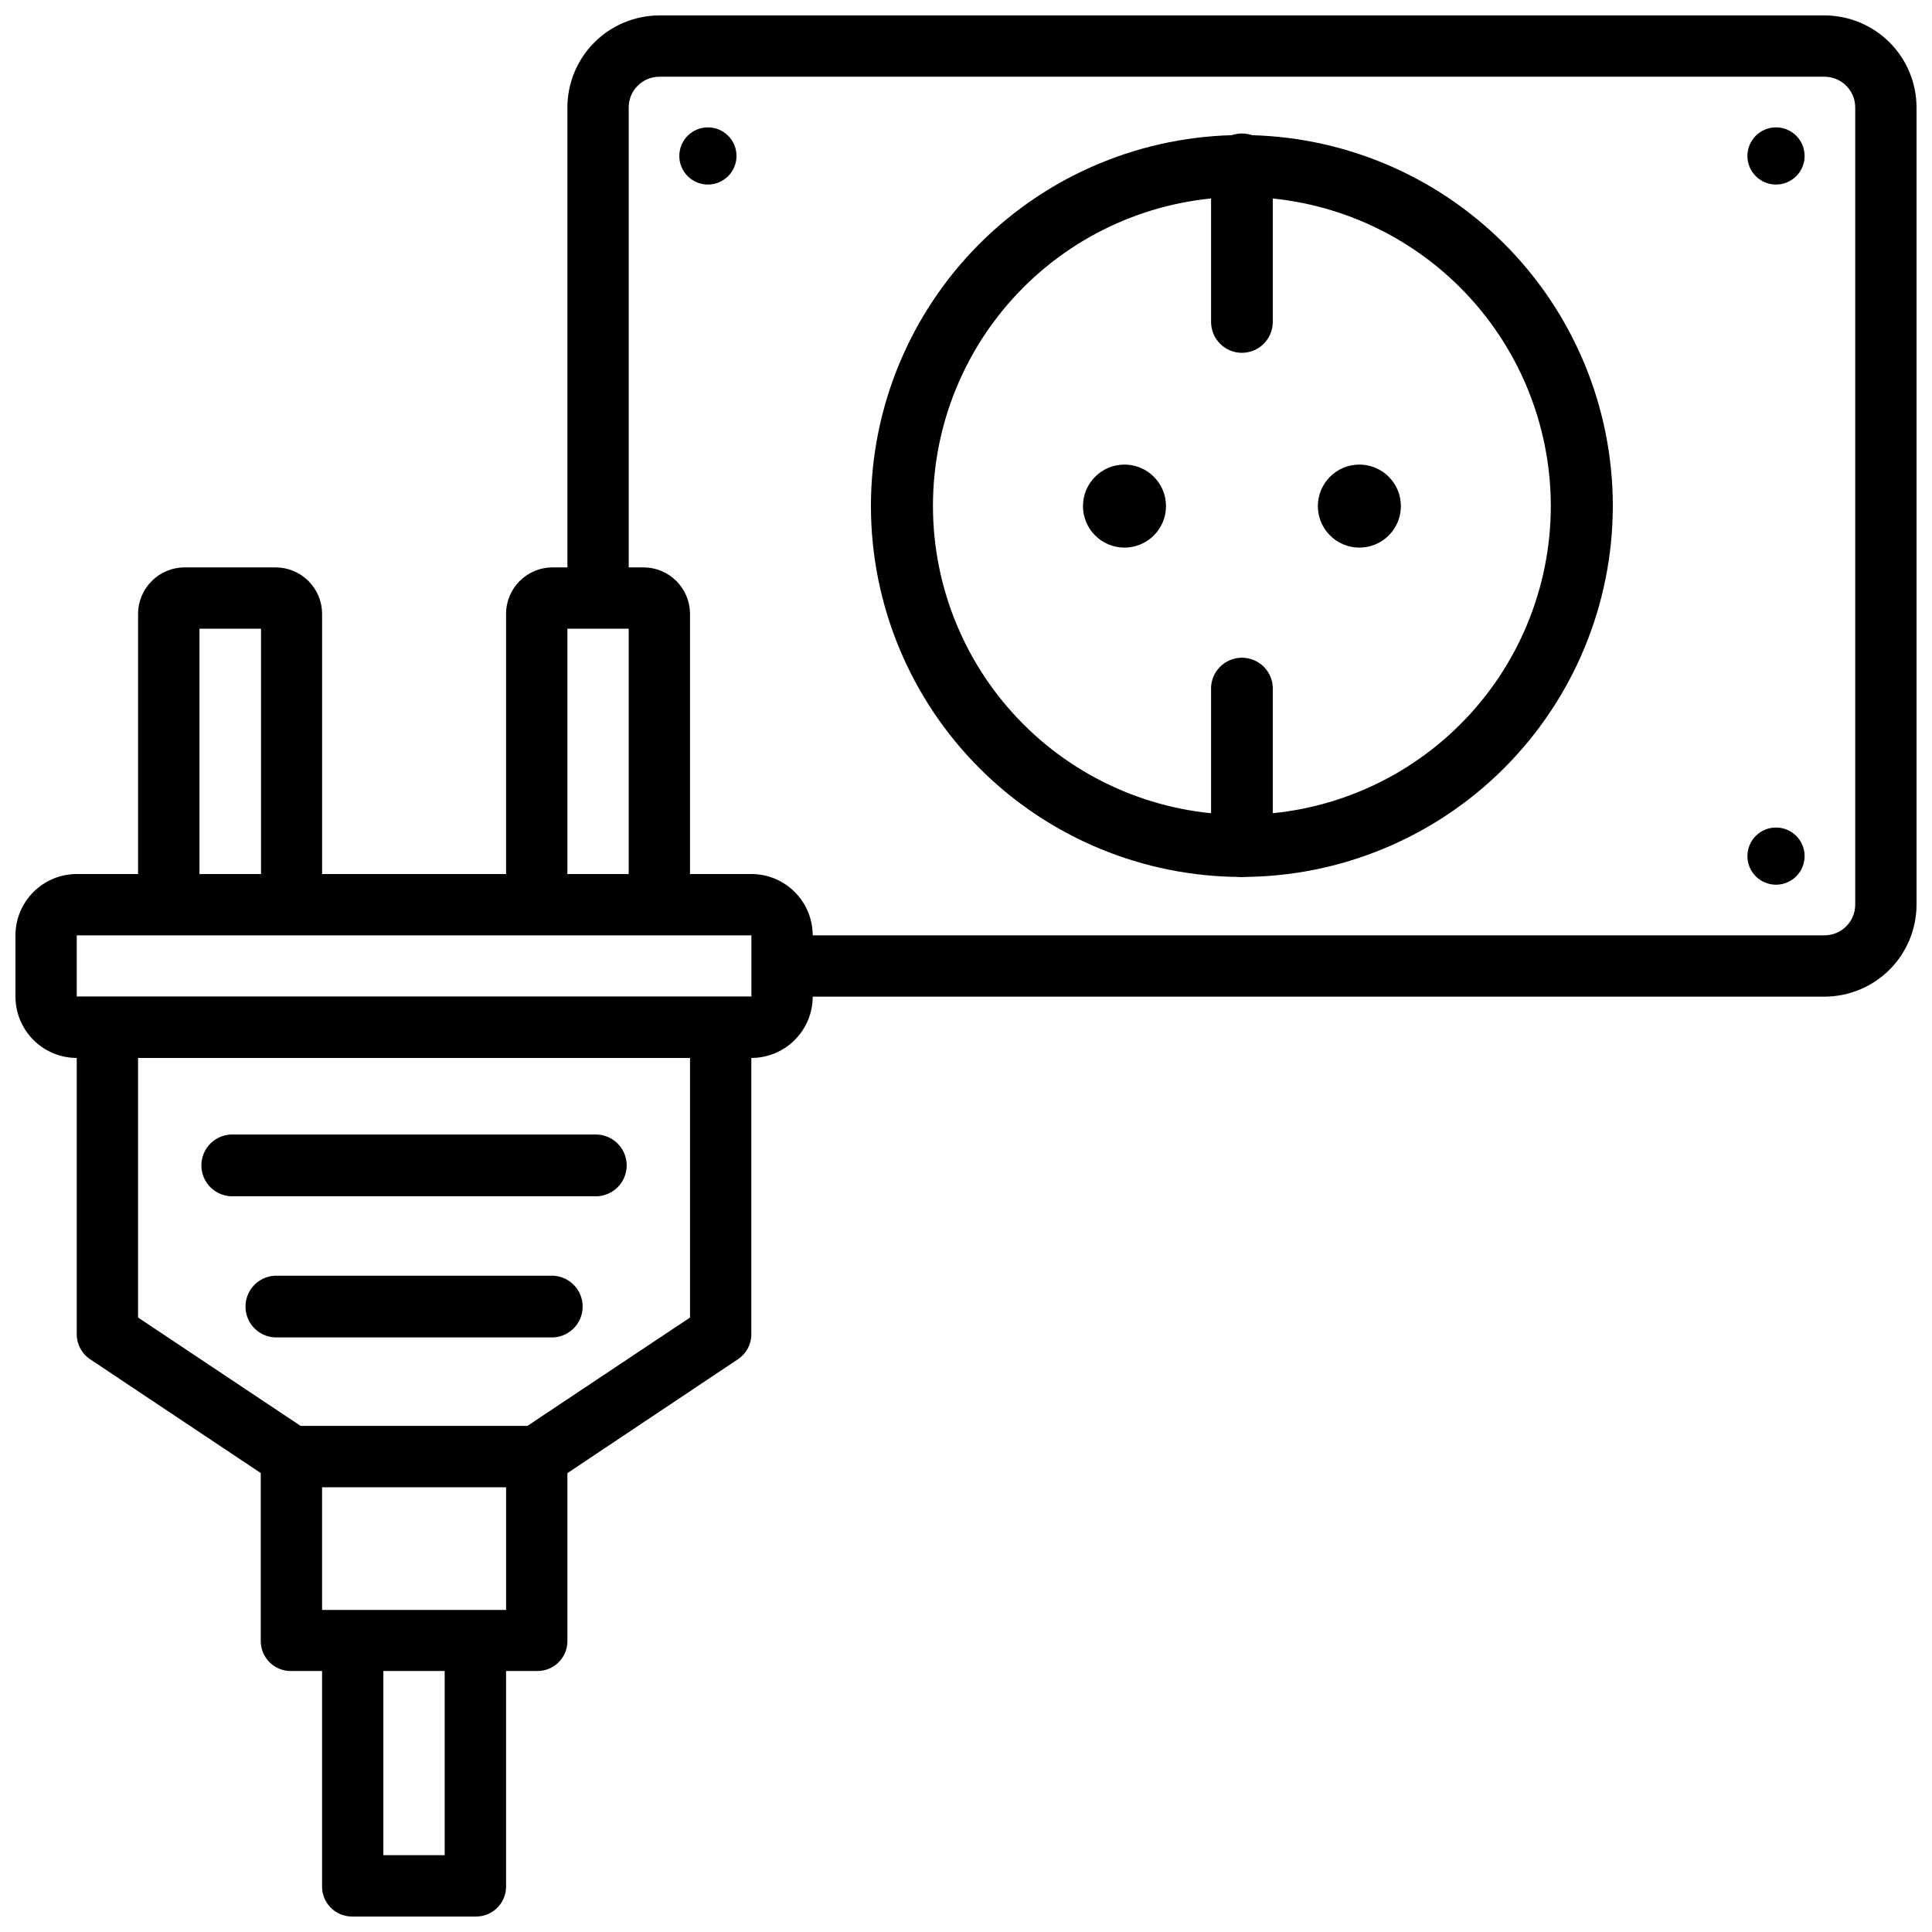<?xml version="1.0" encoding="UTF-8"?>
<!-- Uploaded to: SVG Repo, www.svgrepo.com, Generator: SVG Repo Mixer Tools -->
<svg width="800px" height="800px" version="1.1" viewBox="144 144 512 512" xmlns="http://www.w3.org/2000/svg">
 <defs>
  <clipPath id="c">
   <path d="m294 148.09h357.9v260.91h-357.9z"/>
  </clipPath>
  <clipPath id="b">
   <path d="m148.09 375h211.91v50h-211.91z"/>
  </clipPath>
  <clipPath id="a">
   <path d="m229 578h50v73.902h-50z"/>
  </clipPath>
 </defs>
 <g clip-path="url(#c)">
  <path d="m627.53 408.12h-276.3v-16.246h276.3c4.481-0.012 8.113-3.641 8.125-8.125v-211.29c-0.012-4.481-3.644-8.113-8.125-8.125h-308.79c-4.488 0-8.125 3.641-8.125 8.125v130.03h-16.246v-130.03c0.012-6.461 2.582-12.652 7.148-17.219 4.57-4.57 10.762-7.141 17.223-7.152h308.79c6.461 0.012 12.652 2.582 17.223 7.152 4.566 4.566 7.137 10.758 7.148 17.219v211.29c-0.012 6.461-2.582 12.652-7.148 17.223-4.57 4.566-10.762 7.141-17.223 7.148z"/>
 </g>
 <g clip-path="url(#b)">
  <path d="m343.11 424.37h-178.77c-4.305-0.008-8.434-1.719-11.48-4.766s-4.762-7.176-4.766-11.484v-16.246c0.004-4.309 1.719-8.438 4.766-11.484 3.047-3.043 7.176-4.758 11.48-4.766h178.77c4.312 0 8.445 1.711 11.496 4.758 3.051 3.047 4.769 7.18 4.773 11.492v16.246c-0.004 4.312-1.723 8.445-4.773 11.492s-7.184 4.758-11.496 4.758zm-178.77-32.496v16.246h178.79v-16.246z"/>
 </g>
 <path d="m288.74 538.15h-69.969l-50.906-33.945c-2.199-1.473-3.523-3.945-3.527-6.59v-89.492h178.77v89.492c0 2.644-1.324 5.117-3.527 6.59zm-65.074-16.27h60.098l43.098-28.719v-68.789h-146.27v68.789z"/>
 <path d="m286.43 586.83h-65.41c-4.371 0-7.914-3.543-7.914-7.914v-48.891h16.246v40.621h48.766v-40.621h16.246v48.953h0.004c-0.035 4.356-3.582 7.863-7.938 7.852z"/>
 <g clip-path="url(#a)">
  <path d="m270.18 651.9h-32.895c-4.383 0-7.934-3.551-7.934-7.934v-65.203h16.246v56.887h16.246v-56.887h16.27v65.203c0 2.106-0.836 4.121-2.324 5.609s-3.504 2.324-5.609 2.324z"/>
 </g>
 <path d="m229.36 383.75h-16.188v-73.137h-16.309v73.137h-16.27v-77.062c0.012-6.809 5.535-12.32 12.344-12.32h24.078c3.269-0.008 6.41 1.289 8.727 3.602 2.316 2.312 3.617 5.449 3.617 8.719z"/>
 <path d="m326.86 383.75h-16.25v-73.137h-16.246v73.137h-16.25v-77.062c0-6.805 5.519-12.32 12.324-12.32h24.078c3.269-0.008 6.41 1.289 8.727 3.602s3.617 5.449 3.617 8.719z"/>
 <path d="m301.48 461.02h-95.516c-2.238 0.113-4.43-0.699-6.055-2.242-1.625-1.547-2.547-3.691-2.547-5.934 0-2.246 0.922-4.391 2.547-5.934 1.625-1.547 3.816-2.359 6.055-2.246h95.516c2.238-0.113 4.426 0.699 6.055 2.246 1.625 1.543 2.547 3.688 2.547 5.934 0 2.242-0.922 4.387-2.547 5.934-1.629 1.543-3.816 2.356-6.055 2.242z"/>
 <path d="m289.81 498.43h-72.152c-2.238 0.113-4.43-0.695-6.055-2.242s-2.547-3.691-2.547-5.934c0-2.242 0.922-4.387 2.547-5.934 1.625-1.547 3.816-2.356 6.055-2.242h72.152c2.238-0.113 4.43 0.695 6.055 2.242 1.625 1.547 2.547 3.691 2.547 5.934 0 2.242-0.922 4.387-2.547 5.934s-3.816 2.356-6.055 2.242z"/>
 <path d="m473.11 376.4c-26.07 0-51.078-10.355-69.512-28.793-18.438-18.434-28.793-43.438-28.793-69.512 0-26.074 10.355-51.078 28.793-69.512 18.434-18.438 43.441-28.793 69.512-28.793 26.074 0 51.078 10.355 69.512 28.793 18.438 18.434 28.793 43.438 28.793 69.512-0.027 26.062-10.391 51.051-28.82 69.48-18.434 18.43-43.422 28.797-69.484 28.824zm0-180.22v0.004c-21.711 0-42.535 8.625-57.891 23.977-15.352 15.355-23.977 36.18-23.977 57.891 0 21.715 8.625 42.539 23.977 57.891 15.355 15.355 36.18 23.98 57.891 23.98 21.715 0 42.539-8.625 57.891-23.98 15.355-15.352 23.98-36.176 23.98-57.891-0.035-21.703-8.672-42.508-24.016-57.852-15.348-15.348-36.152-23.984-57.855-24.016z"/>
 <path d="m473.11 237.5c-4.512-0.012-8.164-3.676-8.164-8.188v-41.332c-0.113-2.242 0.695-4.43 2.242-6.059 1.543-1.625 3.691-2.543 5.934-2.543s4.387 0.918 5.934 2.543c1.547 1.629 2.356 3.816 2.242 6.059v41.332c0 2.172-0.863 4.254-2.398 5.789-1.535 1.535-3.617 2.398-5.789 2.398z"/>
 <path d="m473.11 376.4c-4.512-0.012-8.164-3.672-8.164-8.188v-41.312c-0.113-2.238 0.695-4.426 2.242-6.055 1.543-1.625 3.691-2.543 5.934-2.543s4.387 0.918 5.934 2.543c1.547 1.629 2.356 3.816 2.242 6.055v41.312c0 4.523-3.664 8.188-8.188 8.188z"/>
 <path d="m453 278.12c0 6.078-4.926 11-11 11-6.074 0-11-4.922-11-11 0-6.074 4.926-11 11-11 6.074 0 11 4.926 11 11"/>
 <path d="m515.25 278.12c0 6.078-4.926 11-11 11-6.074 0-11-4.922-11-11 0-6.074 4.926-11 11-11 6.074 0 11 4.926 11 11"/>
 <path d="m339.18 185.33c0 4.188-3.391 7.578-7.578 7.578-4.184 0-7.578-3.391-7.578-7.578 0-4.184 3.394-7.578 7.578-7.578 4.188 0 7.578 3.394 7.578 7.578"/>
 <path d="m622.24 185.33c0 4.188-3.394 7.578-7.578 7.578-4.188 0-7.578-3.391-7.578-7.578 0-4.184 3.391-7.578 7.578-7.578 4.184 0 7.578 3.394 7.578 7.578"/>
 <path d="m622.24 370.88c0 4.184-3.394 7.578-7.578 7.578-4.188 0-7.578-3.394-7.578-7.578 0-4.188 3.391-7.578 7.578-7.578 4.184 0 7.578 3.391 7.578 7.578"/>
</svg>